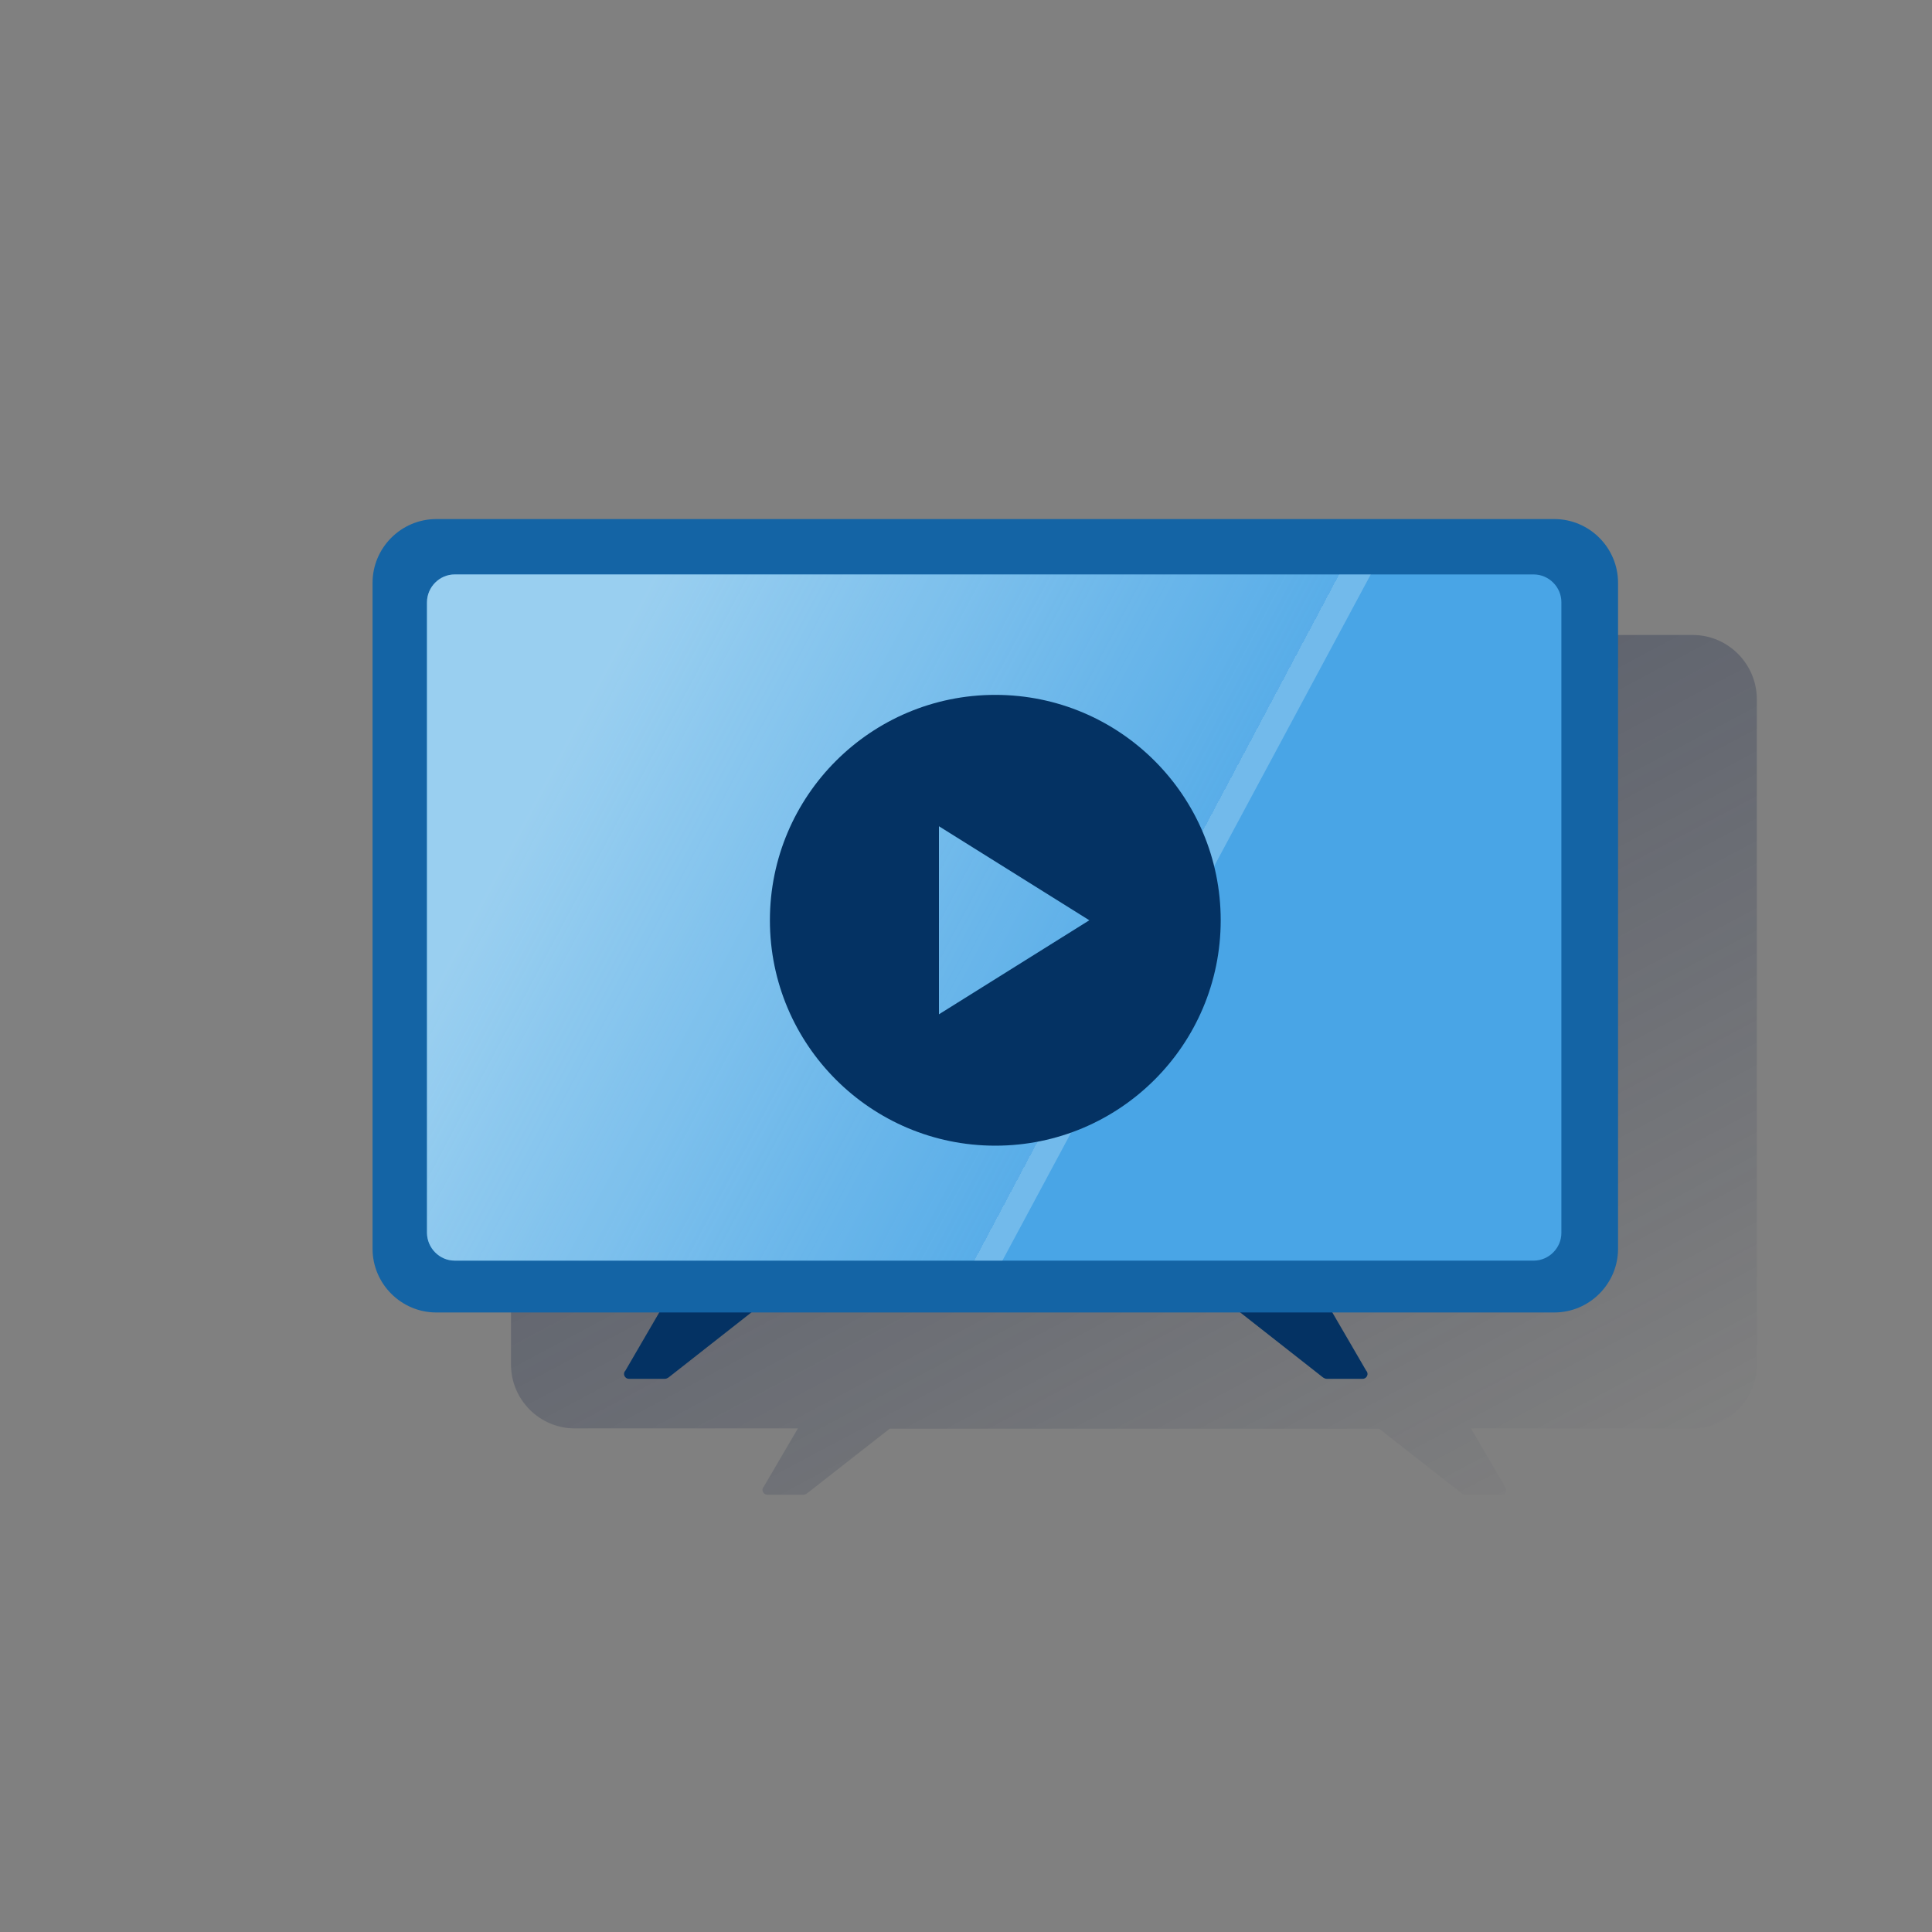 <?xml version="1.0" encoding="utf-8"?>
<!-- Generator: Adobe Illustrator 25.4.2, SVG Export Plug-In . SVG Version: 6.00 Build 0)  -->
<svg version="1.1" id="Capa_1" xmlns="http://www.w3.org/2000/svg" xmlns:xlink="http://www.w3.org/1999/xlink" x="0px" y="0px"
	 viewBox="0 0 600 600" style="enable-background:new 0 0 600 600;" xml:space="preserve">
<rect x="0" y="0" width="600" height="600" fill="#808080" stroke="none"/>
<style type="text/css">
	.st0{fill-rule:evenodd;clip-rule:evenodd;fill:url(#SVGID_1_);}
	.st1{fill:#043263;}
	.st2{fill:#1464A5;}
	.st3{fill:#49A5E6;}
	
		.st4{opacity:0.5;fill-rule:evenodd;clip-rule:evenodd;fill:url(#SVGID_00000077287751606370202780000009661175429864336534_);enable-background:new    ;}
	.st5{fill-rule:evenodd;clip-rule:evenodd;fill:#043263;}
</style>
<linearGradient id="SVGID_1_" gradientUnits="userSpaceOnUse" x1="261.699" y1="451.652" x2="445.93" y2="105.162" gradientTransform="matrix(1 0 0 -1 0 602)">
	<stop  offset="0" style="stop-color:#192647"/>
	<stop  offset="1.384755e-03" style="stop-color:#192647;stop-opacity:0.5"/>
	<stop  offset="1" style="stop-color:#192647;stop-opacity:0"/>
</linearGradient>
<path class="st0" d="M525.7,197.2H178.5c-10.9,0-19.8,8.9-19.8,19.8v206.8c0,10.9,8.9,19.8,19.8,19.8h69.3l-10.6,18.1
	c-0.9,0.9-0.2,2.5,1.1,2.5h11.2c0.4,0,0.8-0.2,1.1-0.4l25.7-20.1h152l25.7,20.1c0.3,0.3,0.7,0.4,1.1,0.4h11.2c1.3,0,1.9-1.5,1.1-2.5
	l-10.6-18.1h69c10.9,0,19.8-8.9,19.8-19.8V217C545.5,206.1,536.6,197.2,525.7,197.2z"/>
<g>
	<path class="st1" d="M247,393.5h-33.2c-0.4,0-0.8,0.2-1.1,0.4l-18.5,31.8c-0.9,0.9-0.2,2.5,1.1,2.5h11.2c0.4,0,0.8-0.2,1.1-0.4
		l40.5-31.8C249,395,248.3,393.5,247,393.5z"/>
	<path class="st1" d="M371.5,393.5h33.2c0.4,0,0.8,0.2,1.1,0.4l18.5,31.8c0.9,0.9,0.2,2.5-1.1,2.5H412c-0.4,0-0.8-0.2-1.1-0.4
		L370.4,396C369.5,395,370.2,393.5,371.5,393.5z"/>
	<path class="st2" d="M482.7,161.2H135.5c-10.9,0-19.8,8.9-19.8,19.8v206.8c0,10.9,8.9,19.8,19.8,19.8h347.2
		c10.9,0,19.8-8.9,19.8-19.8V181C502.5,170.1,493.6,161.2,482.7,161.2z"/>
	<path class="st3" d="M141.2,178.4h335.1c4.7,0,8.6,3.9,8.6,8.6v195.9c0,4.7-3.9,8.6-8.6,8.6H141.2c-4.7,0-8.6-3.9-8.6-8.6V187
		C132.7,182.3,136.5,178.4,141.2,178.4z"/>
	
		<linearGradient id="SVGID_00000121237943813087486630000005509994252537416841_" gradientUnits="userSpaceOnUse" x1="176.714" y1="1306.756" x2="342.316" y2="1394.803" gradientTransform="matrix(1 0 0 1 0 -1078)">
		<stop  offset="0" style="stop-color:#EAF9FA"/>
		<stop  offset="1" style="stop-color:#EAF9FA;stop-opacity:0.2"/>
		<stop  offset="1" style="stop-color:#EAF9FA;stop-opacity:0.5"/>
	</linearGradient>
	
		<path style="opacity:0.5;fill-rule:evenodd;clip-rule:evenodd;fill:url(#SVGID_00000121237943813087486630000005509994252537416841_);enable-background:new    ;" d="
		M141.2,391.5h170.1l114.4-213.1H141.2c-4.7,0-8.6,3.9-8.6,8.6v195.9C132.7,387.6,136.5,391.5,141.2,391.5z"/>
</g>
<g>
	<path class="st5" d="M291.6,315l46.7-29.2l-46.7-29.2V315z M239.1,285.8c0-38.7,31.4-70,70-70c38.7,0,70,31.4,70,70
		c0,38.7-31.4,70-70,70S239.1,324.5,239.1,285.8z"/>
</g>
</svg>
